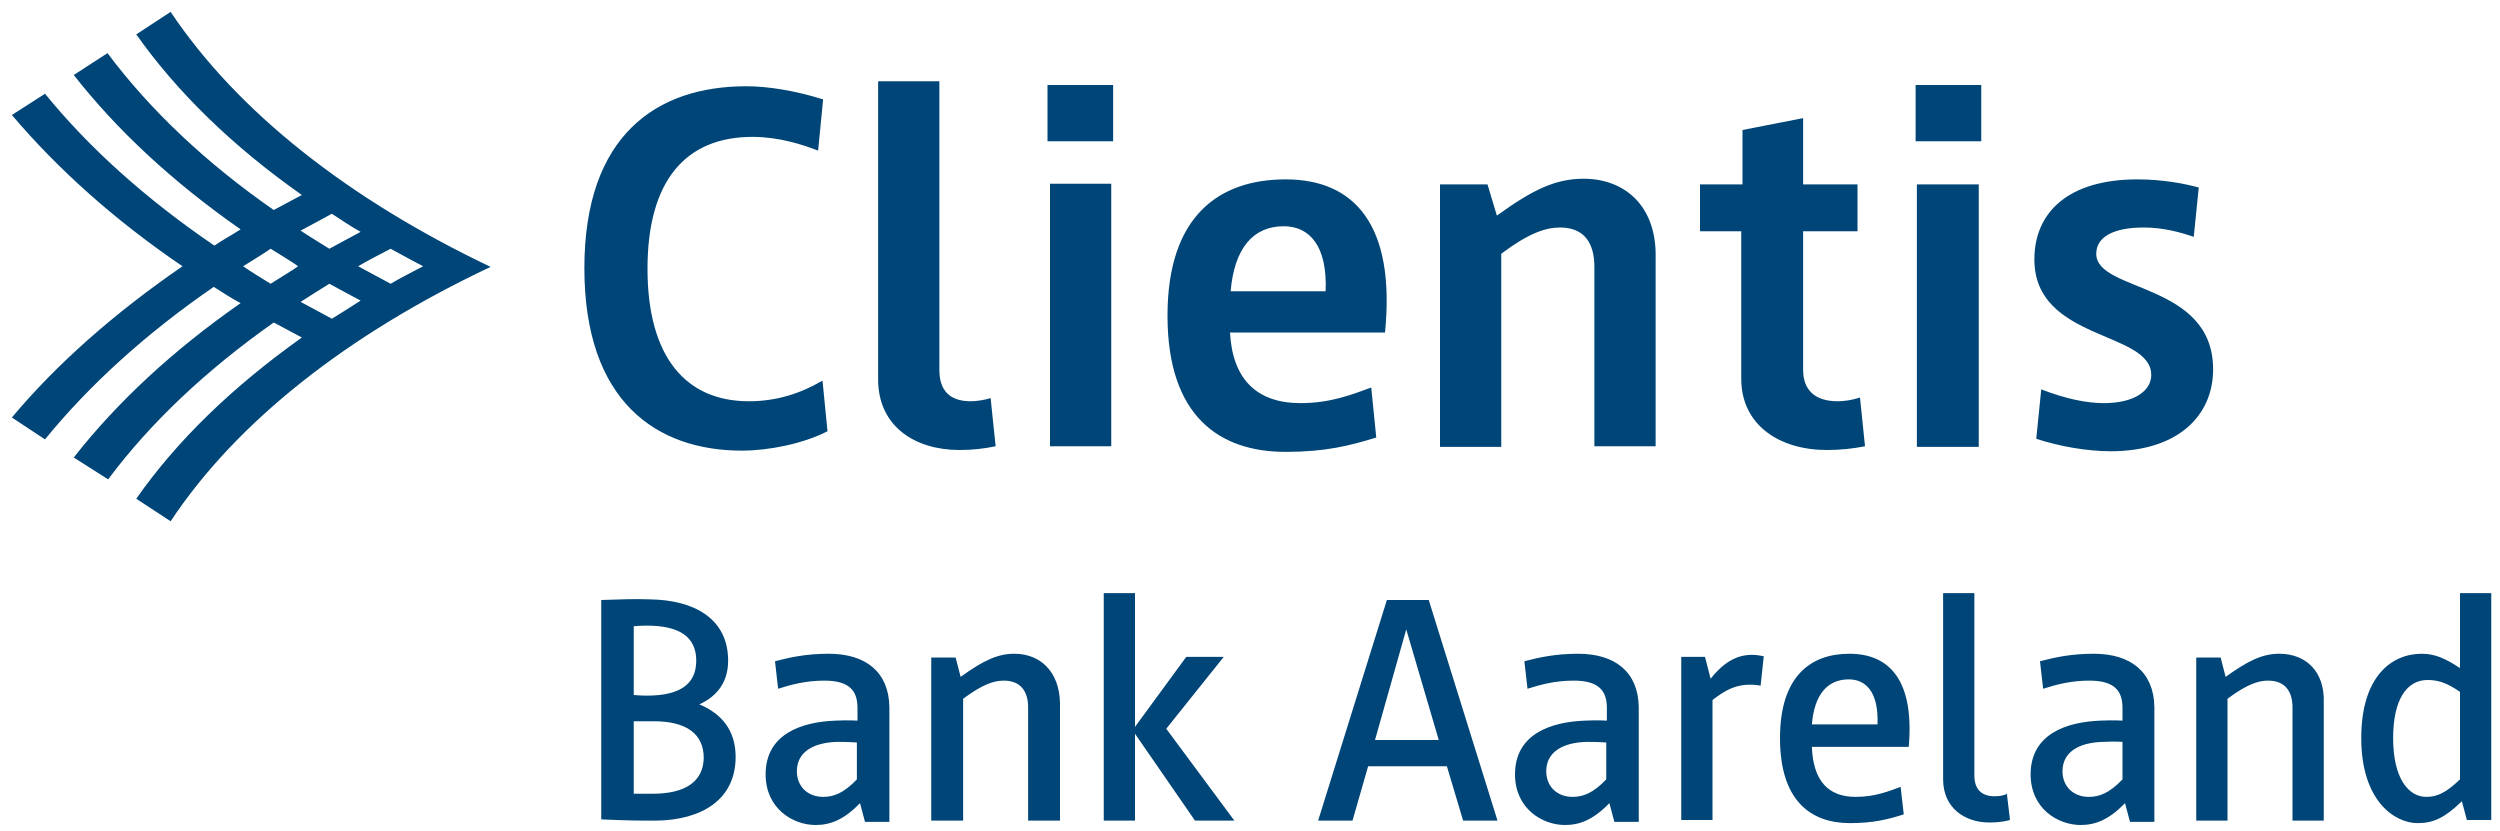 <?xml version="1.0" encoding="utf-8"?>
<!-- Generator: Adobe Illustrator 24.2.3, SVG Export Plug-In . SVG Version: 6.00 Build 0)  -->
<svg version="1.1" id="clientis_bank_aareland" xmlns="http://www.w3.org/2000/svg" xmlns:xlink="http://www.w3.org/1999/xlink"
	 x="0px" y="0px" viewBox="0 0 400 132.9" enable-background="new 0 0 400 132.9" xml:space="preserve">
<path id="color_blue" fill="#004577" d="M132.6,104.6c-3.7,0-6.3,0.6-8.6,1.2l0.5,4.4c2.2-0.7,4.5-1.3,7.4-1.3
	c4.1,0,5.3,1.7,5.3,4.4v2c0,0-1.4-0.1-3.5,0c-5.4,0.2-11.2,2.1-11.2,8.6c0,5.5,4.4,8.1,8,8.1c2.3,0,4.5-0.8,7.1-3.5l0.8,3h3.9v-18.4
	C142.2,107.5,138.5,104.6,132.6,104.6z M137.1,118.8v5.9c-2.1,2.2-3.7,2.8-5.4,2.8c-2.4,0-4.2-1.6-4.2-4.1c0-3,2.5-4.6,6.5-4.7
	C135.8,118.7,137.1,118.8,137.1,118.8L137.1,118.8z M278.6,60.6c0,7.4,6.1,11.4,13.7,11.4c2.1,0,4.1-0.2,6.1-0.6l-0.8-7.8
	c-1.2,0.4-2.5,0.6-3.6,0.6c-3.7,0-5.5-1.9-5.5-5V37h8.7v-7.5h-8.7V18.9l-9.7,1.9v8.7H272V37h6.6V60.6z M159.3,71.4l-0.8-7.7
	c-1,0.3-2.2,0.5-3.2,0.5c-3.6,0-5-2-5-5V13h-9.8v47.7c0,7.6,6,11.3,13,11.3C155.5,72,157.4,71.8,159.3,71.4z M131.6,60.9
	c-3.6,2.1-7.4,3.3-11.8,3.3c-10,0-16.2-7-16.2-21.2c0-14.1,6.1-21.1,16.8-21.1c4.2,0,7.9,1.2,10.5,2.2l0.8-8.2
	c-4.5-1.4-8.8-2.1-12.3-2.1c-14.3,0-25.9,7.8-25.9,29.1c0,21.4,11.6,29.2,25.2,29.2c4.3,0,9.8-1.1,13.7-3.1L131.6,60.9z M27.3,1.9
	l-5.5,3.6c6.5,9.2,15.4,17.9,26.5,25.7c-1.5,0.8-3,1.6-4.5,2.4C33,26.1,24,17.6,17.2,8.5L11.8,12c6.9,8.8,15.8,17.1,26.7,24.7
	c-1.4,0.9-2.9,1.7-4.2,2.6C23.3,31.8,14.3,23.7,7.2,15l-5.3,3.4C9.2,27,18.3,35.2,29.2,42.6C18.3,50.1,9.1,58.2,1.9,66.8l5.3,3.5
	c7.1-8.7,16.1-16.9,27-24.4c1.4,0.9,2.8,1.8,4.3,2.6c-10.9,7.6-19.8,15.9-26.7,24.7l5.5,3.5C24,67.7,33,59.2,43.8,51.6
	c1.5,0.8,3,1.6,4.5,2.4c-11.1,7.9-20,16.5-26.5,25.8l5.5,3.6c10.6-16,28.5-30,51.2-40.7C55.8,31.9,38,17.9,27.3,1.9z M43.3,45.4
	c-0.2-0.1-3.9-2.4-4.4-2.8c0.5-0.3,4.2-2.6,4.4-2.8c0.2,0.1,3.9,2.4,4.4,2.8C47.2,43,43.6,45.2,43.3,45.4z M53.1,51
	c-0.2-0.1-4.4-2.4-5-2.7c0.6-0.4,4.4-2.8,4.6-2.9c0.2,0.1,4.4,2.4,5,2.7C56.1,49.1,54.6,50.1,53.1,51z M67.7,42.6
	c-1.7,0.9-3.5,1.8-5.2,2.8c-1.7-0.9-3.5-1.9-5.2-2.8c1.7-1,3.5-1.9,5.2-2.8C64.3,40.8,66,41.7,67.7,42.6z M57.7,37.1
	c-0.6,0.3-4.8,2.6-5,2.7c-1.6-1-3.1-1.9-4.6-2.9c0.6-0.3,4.8-2.6,5-2.7C54.6,35.2,56.1,36.2,57.7,37.1z M111.9,112.7
	c2.8-1.3,4.6-3.5,4.6-7c0-6.7-5.4-9.7-12.5-9.8c-2.6-0.1-4.5,0-7.8,0.1v35.1c4.3,0.2,6.2,0.2,8.8,0.2c7.2-0.1,12.7-3.3,12.7-10.2
	C117.7,116.9,115.5,114.2,111.9,112.7z M101.4,100.2c0,0,1-0.1,2.1-0.1c5.2,0,7.9,1.8,7.9,5.6c0,3.9-2.8,5.6-7.9,5.6
	c-1,0-2.1-0.1-2.1-0.1V100.2z M104.4,127c-1.5,0-3,0-3,0h0v-11.6c0,0,1.6,0,3.2,0c5.2,0,8,2,8,5.9C112.5,125.1,109.6,127,104.4,127z
	 M177.8,71.4v-42h-9.8v42H177.8z M178.1,13.6h-10.5v9h10.5V13.6z M319.1,127.4c-2.2,0-3.2-1.3-3.2-3.3V94.9h-5v29.8
	c0,4.6,3.5,6.9,7.4,6.9c1.1,0,2.2-0.1,3.3-0.4l-0.5-4.2C320.6,127.3,319.9,127.4,319.1,127.4z M316.6,29.5h-9.9v42h9.9V29.5z
	 M335,104.6c-3.7,0-6.3,0.6-8.6,1.2l0.5,4.4c2.2-0.7,4.5-1.3,7.4-1.3c4.1,0,5.3,1.7,5.3,4.4v2c0,0-1.4-0.1-3.5,0
	c-5.4,0.2-11.2,2.1-11.2,8.6c0,5.5,4.4,8.1,8,8.1c2.3,0,4.5-0.8,7.1-3.5l0.8,3h3.9v-18.4C344.6,107.5,340.9,104.6,335,104.6z
	 M339.6,124.7c-2.1,2.2-3.7,2.8-5.4,2.8c-2.4,0-4.2-1.6-4.2-4.1c0-3,2.5-4.6,6.5-4.7c1.9-0.1,3.1,0,3.1,0V124.7z M393.6,94.9v12
	c-2.4-1.6-4.1-2.3-6.1-2.3c-5,0-9.7,3.8-9.7,13.5c0,10.1,5.4,13.6,9,13.6c2.5,0,4.3-0.8,7.1-3.5l0.8,3h3.9V94.9H393.6z M393.6,124.7
	c-2.3,2.2-3.7,2.8-5.4,2.8c-2.8,0-5.3-2.9-5.3-9.4c0-6.2,2.2-9.3,5.5-9.3c1.5,0,2.9,0.3,5.2,1.9V124.7z M317,13.6h-10.5v9H317V13.6z
	 M335.4,40.6c0-2.6,2.6-4.2,7.6-4.2c3,0,5.7,0.7,8,1.5l0.8-7.9c-2.2-0.6-5.7-1.3-9.8-1.3c-11.1,0-16.5,5.3-16.5,12.8
	c0,13.1,18.7,11.4,18.7,18.5c0,2.4-2.5,4.5-7.6,4.5c-2.8,0-6.1-0.7-10-2.2l-0.8,7.9c3.6,1.2,8.1,2,11.9,2c10.9,0,16.4-5.8,16.4-13.1
	C354.1,45.1,335.4,46.8,335.4,40.6z M364.7,104.6c-2.7,0-5,1.1-8.6,3.7l-0.8-3.1h-3.9v26.1h5v-19.5c3.1-2.3,4.9-2.9,6.5-2.9
	c2.7,0,3.9,1.7,3.9,4.3v18.1h5v-18.8C372,107.4,368.9,104.6,364.7,104.6z M219.4,62c-3,1.1-6.5,2.5-11.3,2.5
	c-7,0-10.9-3.8-11.3-11.3h24.8c1.7-17.1-4.8-24.5-15.9-24.5c-10.6,0-18.9,5.8-18.9,21.8c0,16.1,8.3,21.8,18.9,21.8
	c6.4,0,10.3-1,14.5-2.3L219.4,62z M205.4,36.2c4.1,0,7,3.1,6.7,10.4h-15.2C197.5,39.7,200.5,36.2,205.4,36.2z M221.9,96l-11,35.3
	h5.5l2.5-8.7h12.6l2.6,8.7h5.5l-11-35.3H221.9z M220,118.4l5-17.7l5.2,17.7H220z M162.3,104.6c-2.7,0-5,1.1-8.6,3.7l-0.8-3.1H149
	v26.1h5.1v-19.5c3.1-2.3,4.9-2.9,6.5-2.9c2.7,0,3.9,1.7,3.9,4.3v18.1h5.1v-18.8C169.5,107.4,166.4,104.6,162.3,104.6z M195.8,105.1
	h-6l-8.2,11.2V94.9h-5v36.4h5v-13.9l9.6,13.9h6.3l-10.9-14.7L195.8,105.1z M295.9,104.6c-6.2,0-11.1,3.6-11.1,13.5
	c0,10,4.9,13.6,11.2,13.6c3.7,0,6.1-0.6,8.6-1.4l-0.5-4.4c-1.9,0.7-4.1,1.6-7.2,1.6c-4.4,0-6.8-2.6-7-8h15.5
	C306.3,109.1,302.5,104.6,295.9,104.6z M289.9,115.9c0.4-4.8,2.5-7.2,5.9-7.2c2.8,0,4.8,2.1,4.6,7.2H289.9z M273.7,108.6l-0.9-3.5
	H269v26.1h5V112c2.1-1.6,4.1-2.9,7.7-2.3l0.5-4.7C279.9,104.5,276.9,104.5,273.7,108.6z M252.5,104.6c-3.7,0-6.3,0.6-8.6,1.2
	l0.5,4.4c2.2-0.7,4.5-1.3,7.4-1.3c4.1,0,5.3,1.7,5.3,4.4v2c0,0-1.4-0.1-3.5,0c-5.4,0.2-11.2,2.1-11.2,8.6c0,5.5,4.4,8.1,8,8.1
	c2.3,0,4.5-0.8,7.1-3.5l0.8,3h3.9v-18.4C262.1,107.5,258.4,104.6,252.5,104.6z M257,118.8v5.9c-2.1,2.2-3.7,2.8-5.4,2.8
	c-2.4,0-4.2-1.6-4.2-4.1c0-3,2.5-4.6,6.5-4.7C255.8,118.7,257,118.8,257,118.8L257,118.8z M253.4,28.6c-4.5,0-8.1,1.7-13.9,5.9
	l-1.5-5h-7.6v42h9.8V40.6c4.4-3.3,7.1-4.2,9.4-4.2c3.9,0,5.5,2.5,5.5,6.3v28.7h9.8V41.3C265.1,33,260,28.6,253.4,28.6z"/>
</svg>

